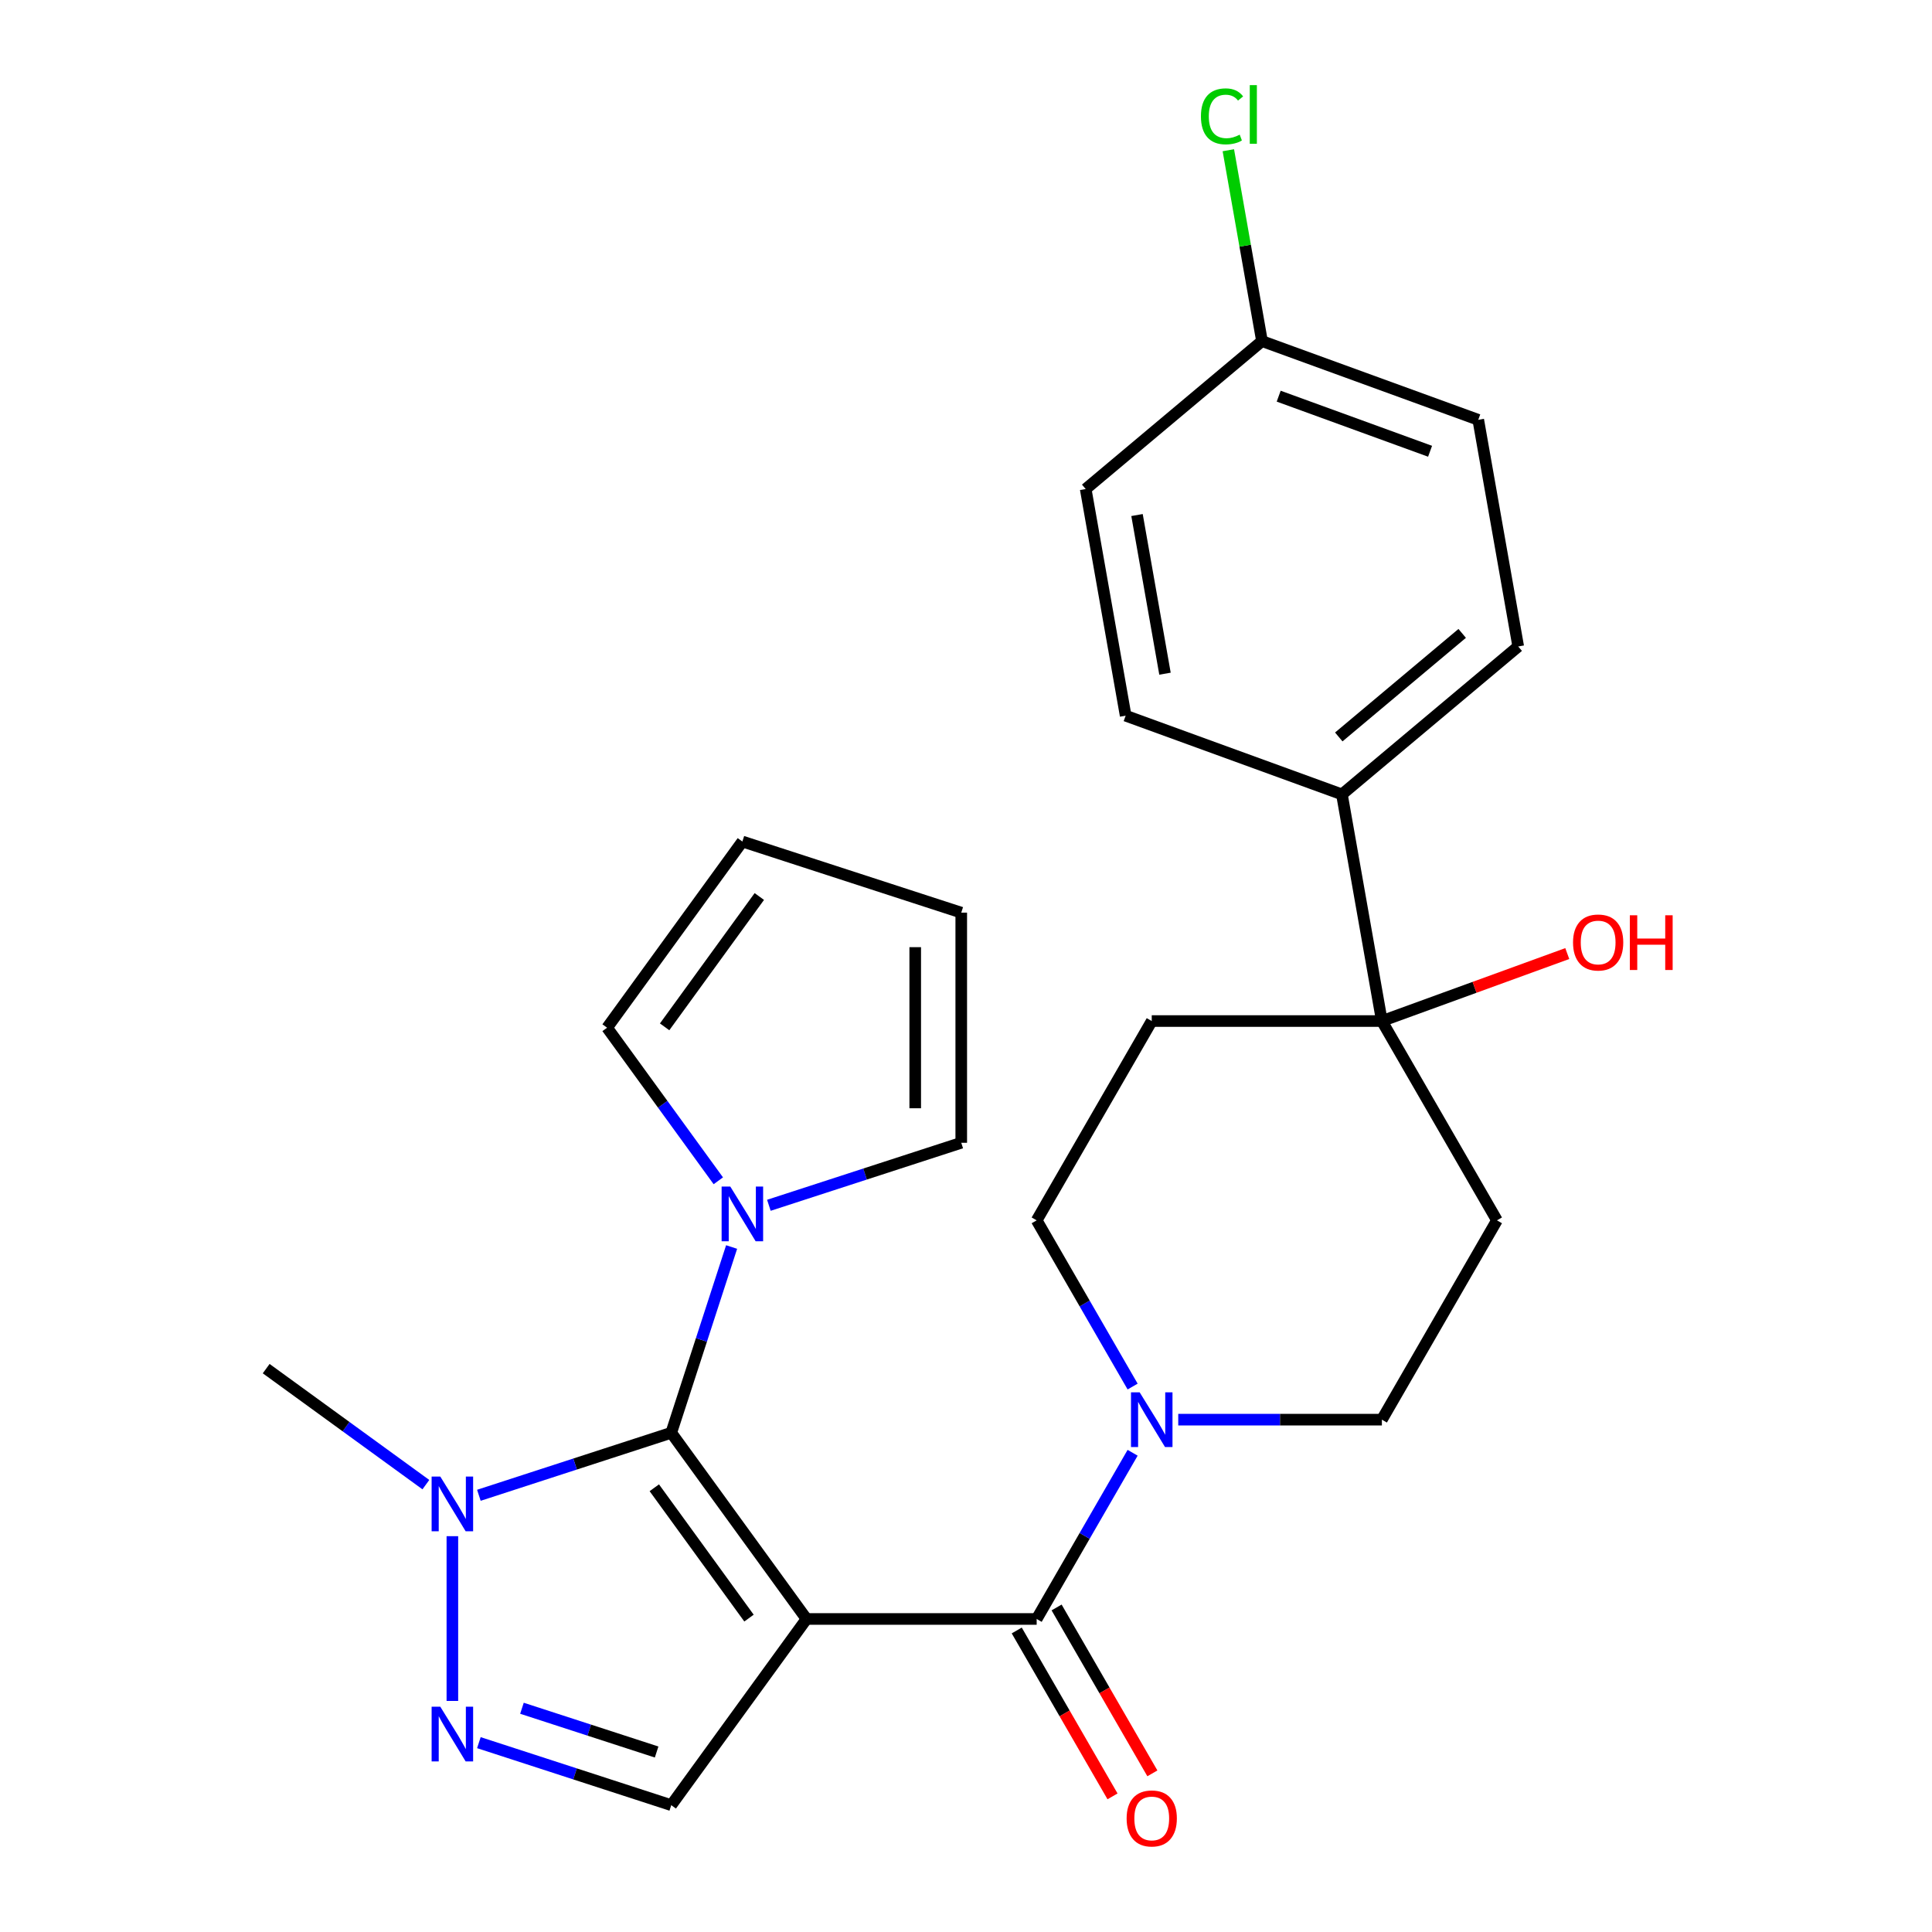 <?xml version='1.0' encoding='iso-8859-1'?>
<svg version='1.1' baseProfile='full'
              xmlns='http://www.w3.org/2000/svg'
                      xmlns:rdkit='http://www.rdkit.org/xml'
                      xmlns:xlink='http://www.w3.org/1999/xlink'
                  xml:space='preserve'
width='1000px' height='1000px' viewBox='0 0 1000 1000'>
<!-- END OF HEADER -->
<rect style='opacity:1.0;fill:#FFFFFF;stroke:none' width='1000' height='1000' x='0' y='0'> </rect>
<path class='bond-0' d='M 417.458,837.977 L 347.44,741.605' style='fill:none;fill-rule:evenodd;stroke:#000000;stroke-width:6px;stroke-linecap:butt;stroke-linejoin:miter;stroke-opacity:1' />
<path class='bond-0' d='M 387.681,837.525 L 338.668,770.065' style='fill:none;fill-rule:evenodd;stroke:#000000;stroke-width:6px;stroke-linecap:butt;stroke-linejoin:miter;stroke-opacity:1' />
<path class='bond-1' d='M 417.458,837.977 L 536.579,837.977' style='fill:none;fill-rule:evenodd;stroke:#000000;stroke-width:6px;stroke-linecap:butt;stroke-linejoin:miter;stroke-opacity:1' />
<path class='bond-4' d='M 417.458,837.977 L 347.44,934.348' style='fill:none;fill-rule:evenodd;stroke:#000000;stroke-width:6px;stroke-linecap:butt;stroke-linejoin:miter;stroke-opacity:1' />
<path class='bond-3' d='M 347.44,741.605 L 297.653,757.782' style='fill:none;fill-rule:evenodd;stroke:#000000;stroke-width:6px;stroke-linecap:butt;stroke-linejoin:miter;stroke-opacity:1' />
<path class='bond-3' d='M 297.653,757.782 L 247.866,773.959' style='fill:none;fill-rule:evenodd;stroke:#0000FF;stroke-width:6px;stroke-linecap:butt;stroke-linejoin:miter;stroke-opacity:1' />
<path class='bond-5' d='M 347.44,741.605 L 363.061,693.529' style='fill:none;fill-rule:evenodd;stroke:#000000;stroke-width:6px;stroke-linecap:butt;stroke-linejoin:miter;stroke-opacity:1' />
<path class='bond-5' d='M 363.061,693.529 L 378.682,645.452' style='fill:none;fill-rule:evenodd;stroke:#0000FF;stroke-width:6px;stroke-linecap:butt;stroke-linejoin:miter;stroke-opacity:1' />
<path class='bond-6' d='M 536.579,837.977 L 561.412,794.965' style='fill:none;fill-rule:evenodd;stroke:#000000;stroke-width:6px;stroke-linecap:butt;stroke-linejoin:miter;stroke-opacity:1' />
<path class='bond-6' d='M 561.412,794.965 L 586.245,751.952' style='fill:none;fill-rule:evenodd;stroke:#0000FF;stroke-width:6px;stroke-linecap:butt;stroke-linejoin:miter;stroke-opacity:1' />
<path class='bond-11' d='M 526.263,843.933 L 551.05,886.865' style='fill:none;fill-rule:evenodd;stroke:#000000;stroke-width:6px;stroke-linecap:butt;stroke-linejoin:miter;stroke-opacity:1' />
<path class='bond-11' d='M 551.05,886.865 L 575.837,929.797' style='fill:none;fill-rule:evenodd;stroke:#FF0000;stroke-width:6px;stroke-linecap:butt;stroke-linejoin:miter;stroke-opacity:1' />
<path class='bond-11' d='M 546.895,832.021 L 571.682,874.953' style='fill:none;fill-rule:evenodd;stroke:#000000;stroke-width:6px;stroke-linecap:butt;stroke-linejoin:miter;stroke-opacity:1' />
<path class='bond-11' d='M 571.682,874.953 L 596.469,917.885' style='fill:none;fill-rule:evenodd;stroke:#FF0000;stroke-width:6px;stroke-linecap:butt;stroke-linejoin:miter;stroke-opacity:1' />
<path class='bond-2' d='M 247.866,901.995 L 297.653,918.171' style='fill:none;fill-rule:evenodd;stroke:#0000FF;stroke-width:6px;stroke-linecap:butt;stroke-linejoin:miter;stroke-opacity:1' />
<path class='bond-2' d='M 297.653,918.171 L 347.44,934.348' style='fill:none;fill-rule:evenodd;stroke:#000000;stroke-width:6px;stroke-linecap:butt;stroke-linejoin:miter;stroke-opacity:1' />
<path class='bond-2' d='M 270.164,884.189 L 305.015,895.513' style='fill:none;fill-rule:evenodd;stroke:#0000FF;stroke-width:6px;stroke-linecap:butt;stroke-linejoin:miter;stroke-opacity:1' />
<path class='bond-2' d='M 305.015,895.513 L 339.866,906.837' style='fill:none;fill-rule:evenodd;stroke:#000000;stroke-width:6px;stroke-linecap:butt;stroke-linejoin:miter;stroke-opacity:1' />
<path class='bond-26' d='M 234.148,880.399 L 234.148,795.125' style='fill:none;fill-rule:evenodd;stroke:#0000FF;stroke-width:6px;stroke-linecap:butt;stroke-linejoin:miter;stroke-opacity:1' />
<path class='bond-25' d='M 220.43,768.449 L 179.104,738.424' style='fill:none;fill-rule:evenodd;stroke:#0000FF;stroke-width:6px;stroke-linecap:butt;stroke-linejoin:miter;stroke-opacity:1' />
<path class='bond-25' d='M 179.104,738.424 L 137.777,708.398' style='fill:none;fill-rule:evenodd;stroke:#000000;stroke-width:6px;stroke-linecap:butt;stroke-linejoin:miter;stroke-opacity:1' />
<path class='bond-14' d='M 371.799,611.176 L 343.015,571.559' style='fill:none;fill-rule:evenodd;stroke:#0000FF;stroke-width:6px;stroke-linecap:butt;stroke-linejoin:miter;stroke-opacity:1' />
<path class='bond-14' d='M 343.015,571.559 L 314.232,531.943' style='fill:none;fill-rule:evenodd;stroke:#000000;stroke-width:6px;stroke-linecap:butt;stroke-linejoin:miter;stroke-opacity:1' />
<path class='bond-15' d='M 397.968,623.857 L 447.755,607.68' style='fill:none;fill-rule:evenodd;stroke:#0000FF;stroke-width:6px;stroke-linecap:butt;stroke-linejoin:miter;stroke-opacity:1' />
<path class='bond-15' d='M 447.755,607.68 L 497.542,591.503' style='fill:none;fill-rule:evenodd;stroke:#000000;stroke-width:6px;stroke-linecap:butt;stroke-linejoin:miter;stroke-opacity:1' />
<path class='bond-12' d='M 609.858,734.814 L 662.56,734.814' style='fill:none;fill-rule:evenodd;stroke:#0000FF;stroke-width:6px;stroke-linecap:butt;stroke-linejoin:miter;stroke-opacity:1' />
<path class='bond-12' d='M 662.56,734.814 L 715.261,734.814' style='fill:none;fill-rule:evenodd;stroke:#000000;stroke-width:6px;stroke-linecap:butt;stroke-linejoin:miter;stroke-opacity:1' />
<path class='bond-13' d='M 586.245,717.676 L 561.412,674.664' style='fill:none;fill-rule:evenodd;stroke:#0000FF;stroke-width:6px;stroke-linecap:butt;stroke-linejoin:miter;stroke-opacity:1' />
<path class='bond-13' d='M 561.412,674.664 L 536.579,631.652' style='fill:none;fill-rule:evenodd;stroke:#000000;stroke-width:6px;stroke-linecap:butt;stroke-linejoin:miter;stroke-opacity:1' />
<path class='bond-7' d='M 715.261,528.49 L 596.14,528.49' style='fill:none;fill-rule:evenodd;stroke:#000000;stroke-width:6px;stroke-linecap:butt;stroke-linejoin:miter;stroke-opacity:1' />
<path class='bond-10' d='M 715.261,528.49 L 694.576,411.178' style='fill:none;fill-rule:evenodd;stroke:#000000;stroke-width:6px;stroke-linecap:butt;stroke-linejoin:miter;stroke-opacity:1' />
<path class='bond-20' d='M 715.261,528.49 L 763.241,511.027' style='fill:none;fill-rule:evenodd;stroke:#000000;stroke-width:6px;stroke-linecap:butt;stroke-linejoin:miter;stroke-opacity:1' />
<path class='bond-20' d='M 763.241,511.027 L 811.221,493.563' style='fill:none;fill-rule:evenodd;stroke:#FF0000;stroke-width:6px;stroke-linecap:butt;stroke-linejoin:miter;stroke-opacity:1' />
<path class='bond-27' d='M 715.261,528.49 L 774.822,631.652' style='fill:none;fill-rule:evenodd;stroke:#000000;stroke-width:6px;stroke-linecap:butt;stroke-linejoin:miter;stroke-opacity:1' />
<path class='bond-8' d='M 774.822,631.652 L 715.261,734.814' style='fill:none;fill-rule:evenodd;stroke:#000000;stroke-width:6px;stroke-linecap:butt;stroke-linejoin:miter;stroke-opacity:1' />
<path class='bond-9' d='M 596.14,528.49 L 536.579,631.652' style='fill:none;fill-rule:evenodd;stroke:#000000;stroke-width:6px;stroke-linecap:butt;stroke-linejoin:miter;stroke-opacity:1' />
<path class='bond-18' d='M 694.576,411.178 L 785.829,334.608' style='fill:none;fill-rule:evenodd;stroke:#000000;stroke-width:6px;stroke-linecap:butt;stroke-linejoin:miter;stroke-opacity:1' />
<path class='bond-18' d='M 692.95,381.442 L 756.827,327.843' style='fill:none;fill-rule:evenodd;stroke:#000000;stroke-width:6px;stroke-linecap:butt;stroke-linejoin:miter;stroke-opacity:1' />
<path class='bond-19' d='M 694.576,411.178 L 582.638,370.436' style='fill:none;fill-rule:evenodd;stroke:#000000;stroke-width:6px;stroke-linecap:butt;stroke-linejoin:miter;stroke-opacity:1' />
<path class='bond-17' d='M 314.232,531.943 L 384.25,435.571' style='fill:none;fill-rule:evenodd;stroke:#000000;stroke-width:6px;stroke-linecap:butt;stroke-linejoin:miter;stroke-opacity:1' />
<path class='bond-17' d='M 344.009,531.491 L 393.022,464.031' style='fill:none;fill-rule:evenodd;stroke:#000000;stroke-width:6px;stroke-linecap:butt;stroke-linejoin:miter;stroke-opacity:1' />
<path class='bond-16' d='M 497.542,591.503 L 497.542,472.382' style='fill:none;fill-rule:evenodd;stroke:#000000;stroke-width:6px;stroke-linecap:butt;stroke-linejoin:miter;stroke-opacity:1' />
<path class='bond-16' d='M 473.717,573.635 L 473.717,490.25' style='fill:none;fill-rule:evenodd;stroke:#000000;stroke-width:6px;stroke-linecap:butt;stroke-linejoin:miter;stroke-opacity:1' />
<path class='bond-28' d='M 497.542,472.382 L 384.25,435.571' style='fill:none;fill-rule:evenodd;stroke:#000000;stroke-width:6px;stroke-linecap:butt;stroke-linejoin:miter;stroke-opacity:1' />
<path class='bond-22' d='M 785.829,334.608 L 765.143,217.296' style='fill:none;fill-rule:evenodd;stroke:#000000;stroke-width:6px;stroke-linecap:butt;stroke-linejoin:miter;stroke-opacity:1' />
<path class='bond-23' d='M 582.638,370.436 L 561.953,253.124' style='fill:none;fill-rule:evenodd;stroke:#000000;stroke-width:6px;stroke-linecap:butt;stroke-linejoin:miter;stroke-opacity:1' />
<path class='bond-23' d='M 602.998,348.702 L 588.518,266.584' style='fill:none;fill-rule:evenodd;stroke:#000000;stroke-width:6px;stroke-linecap:butt;stroke-linejoin:miter;stroke-opacity:1' />
<path class='bond-21' d='M 653.206,176.554 L 561.953,253.124' style='fill:none;fill-rule:evenodd;stroke:#000000;stroke-width:6px;stroke-linecap:butt;stroke-linejoin:miter;stroke-opacity:1' />
<path class='bond-24' d='M 653.206,176.554 L 644.496,127.157' style='fill:none;fill-rule:evenodd;stroke:#000000;stroke-width:6px;stroke-linecap:butt;stroke-linejoin:miter;stroke-opacity:1' />
<path class='bond-24' d='M 644.496,127.157 L 635.786,77.761' style='fill:none;fill-rule:evenodd;stroke:#00CC00;stroke-width:6px;stroke-linecap:butt;stroke-linejoin:miter;stroke-opacity:1' />
<path class='bond-29' d='M 653.206,176.554 L 765.143,217.296' style='fill:none;fill-rule:evenodd;stroke:#000000;stroke-width:6px;stroke-linecap:butt;stroke-linejoin:miter;stroke-opacity:1' />
<path class='bond-29' d='M 661.848,205.053 L 740.204,233.573' style='fill:none;fill-rule:evenodd;stroke:#000000;stroke-width:6px;stroke-linecap:butt;stroke-linejoin:miter;stroke-opacity:1' />
<path  class='atom-3' d='M 227.888 883.377
L 237.168 898.377
Q 238.088 899.857, 239.568 902.537
Q 241.048 905.217, 241.128 905.377
L 241.128 883.377
L 244.888 883.377
L 244.888 911.697
L 241.008 911.697
L 231.048 895.297
Q 229.888 893.377, 228.648 891.177
Q 227.448 888.977, 227.088 888.297
L 227.088 911.697
L 223.408 911.697
L 223.408 883.377
L 227.888 883.377
' fill='#0000FF'/>
<path  class='atom-4' d='M 227.888 764.256
L 237.168 779.256
Q 238.088 780.736, 239.568 783.416
Q 241.048 786.096, 241.128 786.256
L 241.128 764.256
L 244.888 764.256
L 244.888 792.576
L 241.008 792.576
L 231.048 776.176
Q 229.888 774.256, 228.648 772.056
Q 227.448 769.856, 227.088 769.176
L 227.088 792.576
L 223.408 792.576
L 223.408 764.256
L 227.888 764.256
' fill='#0000FF'/>
<path  class='atom-6' d='M 377.99 614.154
L 387.27 629.154
Q 388.19 630.634, 389.67 633.314
Q 391.15 635.994, 391.23 636.154
L 391.23 614.154
L 394.99 614.154
L 394.99 642.474
L 391.11 642.474
L 381.15 626.074
Q 379.99 624.154, 378.75 621.954
Q 377.55 619.754, 377.19 619.074
L 377.19 642.474
L 373.51 642.474
L 373.51 614.154
L 377.99 614.154
' fill='#0000FF'/>
<path  class='atom-7' d='M 589.88 720.654
L 599.16 735.654
Q 600.08 737.134, 601.56 739.814
Q 603.04 742.494, 603.12 742.654
L 603.12 720.654
L 606.88 720.654
L 606.88 748.974
L 603 748.974
L 593.04 732.574
Q 591.88 730.654, 590.64 728.454
Q 589.44 726.254, 589.08 725.574
L 589.08 748.974
L 585.4 748.974
L 585.4 720.654
L 589.88 720.654
' fill='#0000FF'/>
<path  class='atom-12' d='M 583.14 941.219
Q 583.14 934.419, 586.5 930.619
Q 589.86 926.819, 596.14 926.819
Q 602.42 926.819, 605.78 930.619
Q 609.14 934.419, 609.14 941.219
Q 609.14 948.099, 605.74 952.019
Q 602.34 955.899, 596.14 955.899
Q 589.9 955.899, 586.5 952.019
Q 583.14 948.139, 583.14 941.219
M 596.14 952.699
Q 600.46 952.699, 602.78 949.819
Q 605.14 946.899, 605.14 941.219
Q 605.14 935.659, 602.78 932.859
Q 600.46 930.019, 596.14 930.019
Q 591.82 930.019, 589.46 932.819
Q 587.14 935.619, 587.14 941.219
Q 587.14 946.939, 589.46 949.819
Q 591.82 952.699, 596.14 952.699
' fill='#FF0000'/>
<path  class='atom-21' d='M 814.199 487.828
Q 814.199 481.028, 817.559 477.228
Q 820.919 473.428, 827.199 473.428
Q 833.479 473.428, 836.839 477.228
Q 840.199 481.028, 840.199 487.828
Q 840.199 494.708, 836.799 498.628
Q 833.399 502.508, 827.199 502.508
Q 820.959 502.508, 817.559 498.628
Q 814.199 494.748, 814.199 487.828
M 827.199 499.308
Q 831.519 499.308, 833.839 496.428
Q 836.199 493.508, 836.199 487.828
Q 836.199 482.268, 833.839 479.468
Q 831.519 476.628, 827.199 476.628
Q 822.879 476.628, 820.519 479.428
Q 818.199 482.228, 818.199 487.828
Q 818.199 493.548, 820.519 496.428
Q 822.879 499.308, 827.199 499.308
' fill='#FF0000'/>
<path  class='atom-21' d='M 843.599 473.748
L 847.439 473.748
L 847.439 485.788
L 861.919 485.788
L 861.919 473.748
L 865.759 473.748
L 865.759 502.068
L 861.919 502.068
L 861.919 488.988
L 847.439 488.988
L 847.439 502.068
L 843.599 502.068
L 843.599 473.748
' fill='#FF0000'/>
<path  class='atom-25' d='M 621.6 60.222
Q 621.6 53.182, 624.88 49.502
Q 628.2 45.782, 634.48 45.782
Q 640.32 45.782, 643.44 49.903
L 640.8 52.062
Q 638.52 49.062, 634.48 49.062
Q 630.2 49.062, 627.92 51.943
Q 625.68 54.782, 625.68 60.222
Q 625.68 65.823, 628 68.703
Q 630.36 71.582, 634.92 71.582
Q 638.04 71.582, 641.68 69.703
L 642.8 72.703
Q 641.32 73.662, 639.08 74.222
Q 636.84 74.782, 634.36 74.782
Q 628.2 74.782, 624.88 71.022
Q 621.6 67.263, 621.6 60.222
' fill='#00CC00'/>
<path  class='atom-25' d='M 646.88 44.062
L 650.56 44.062
L 650.56 74.422
L 646.88 74.422
L 646.88 44.062
' fill='#00CC00'/>
</svg>
